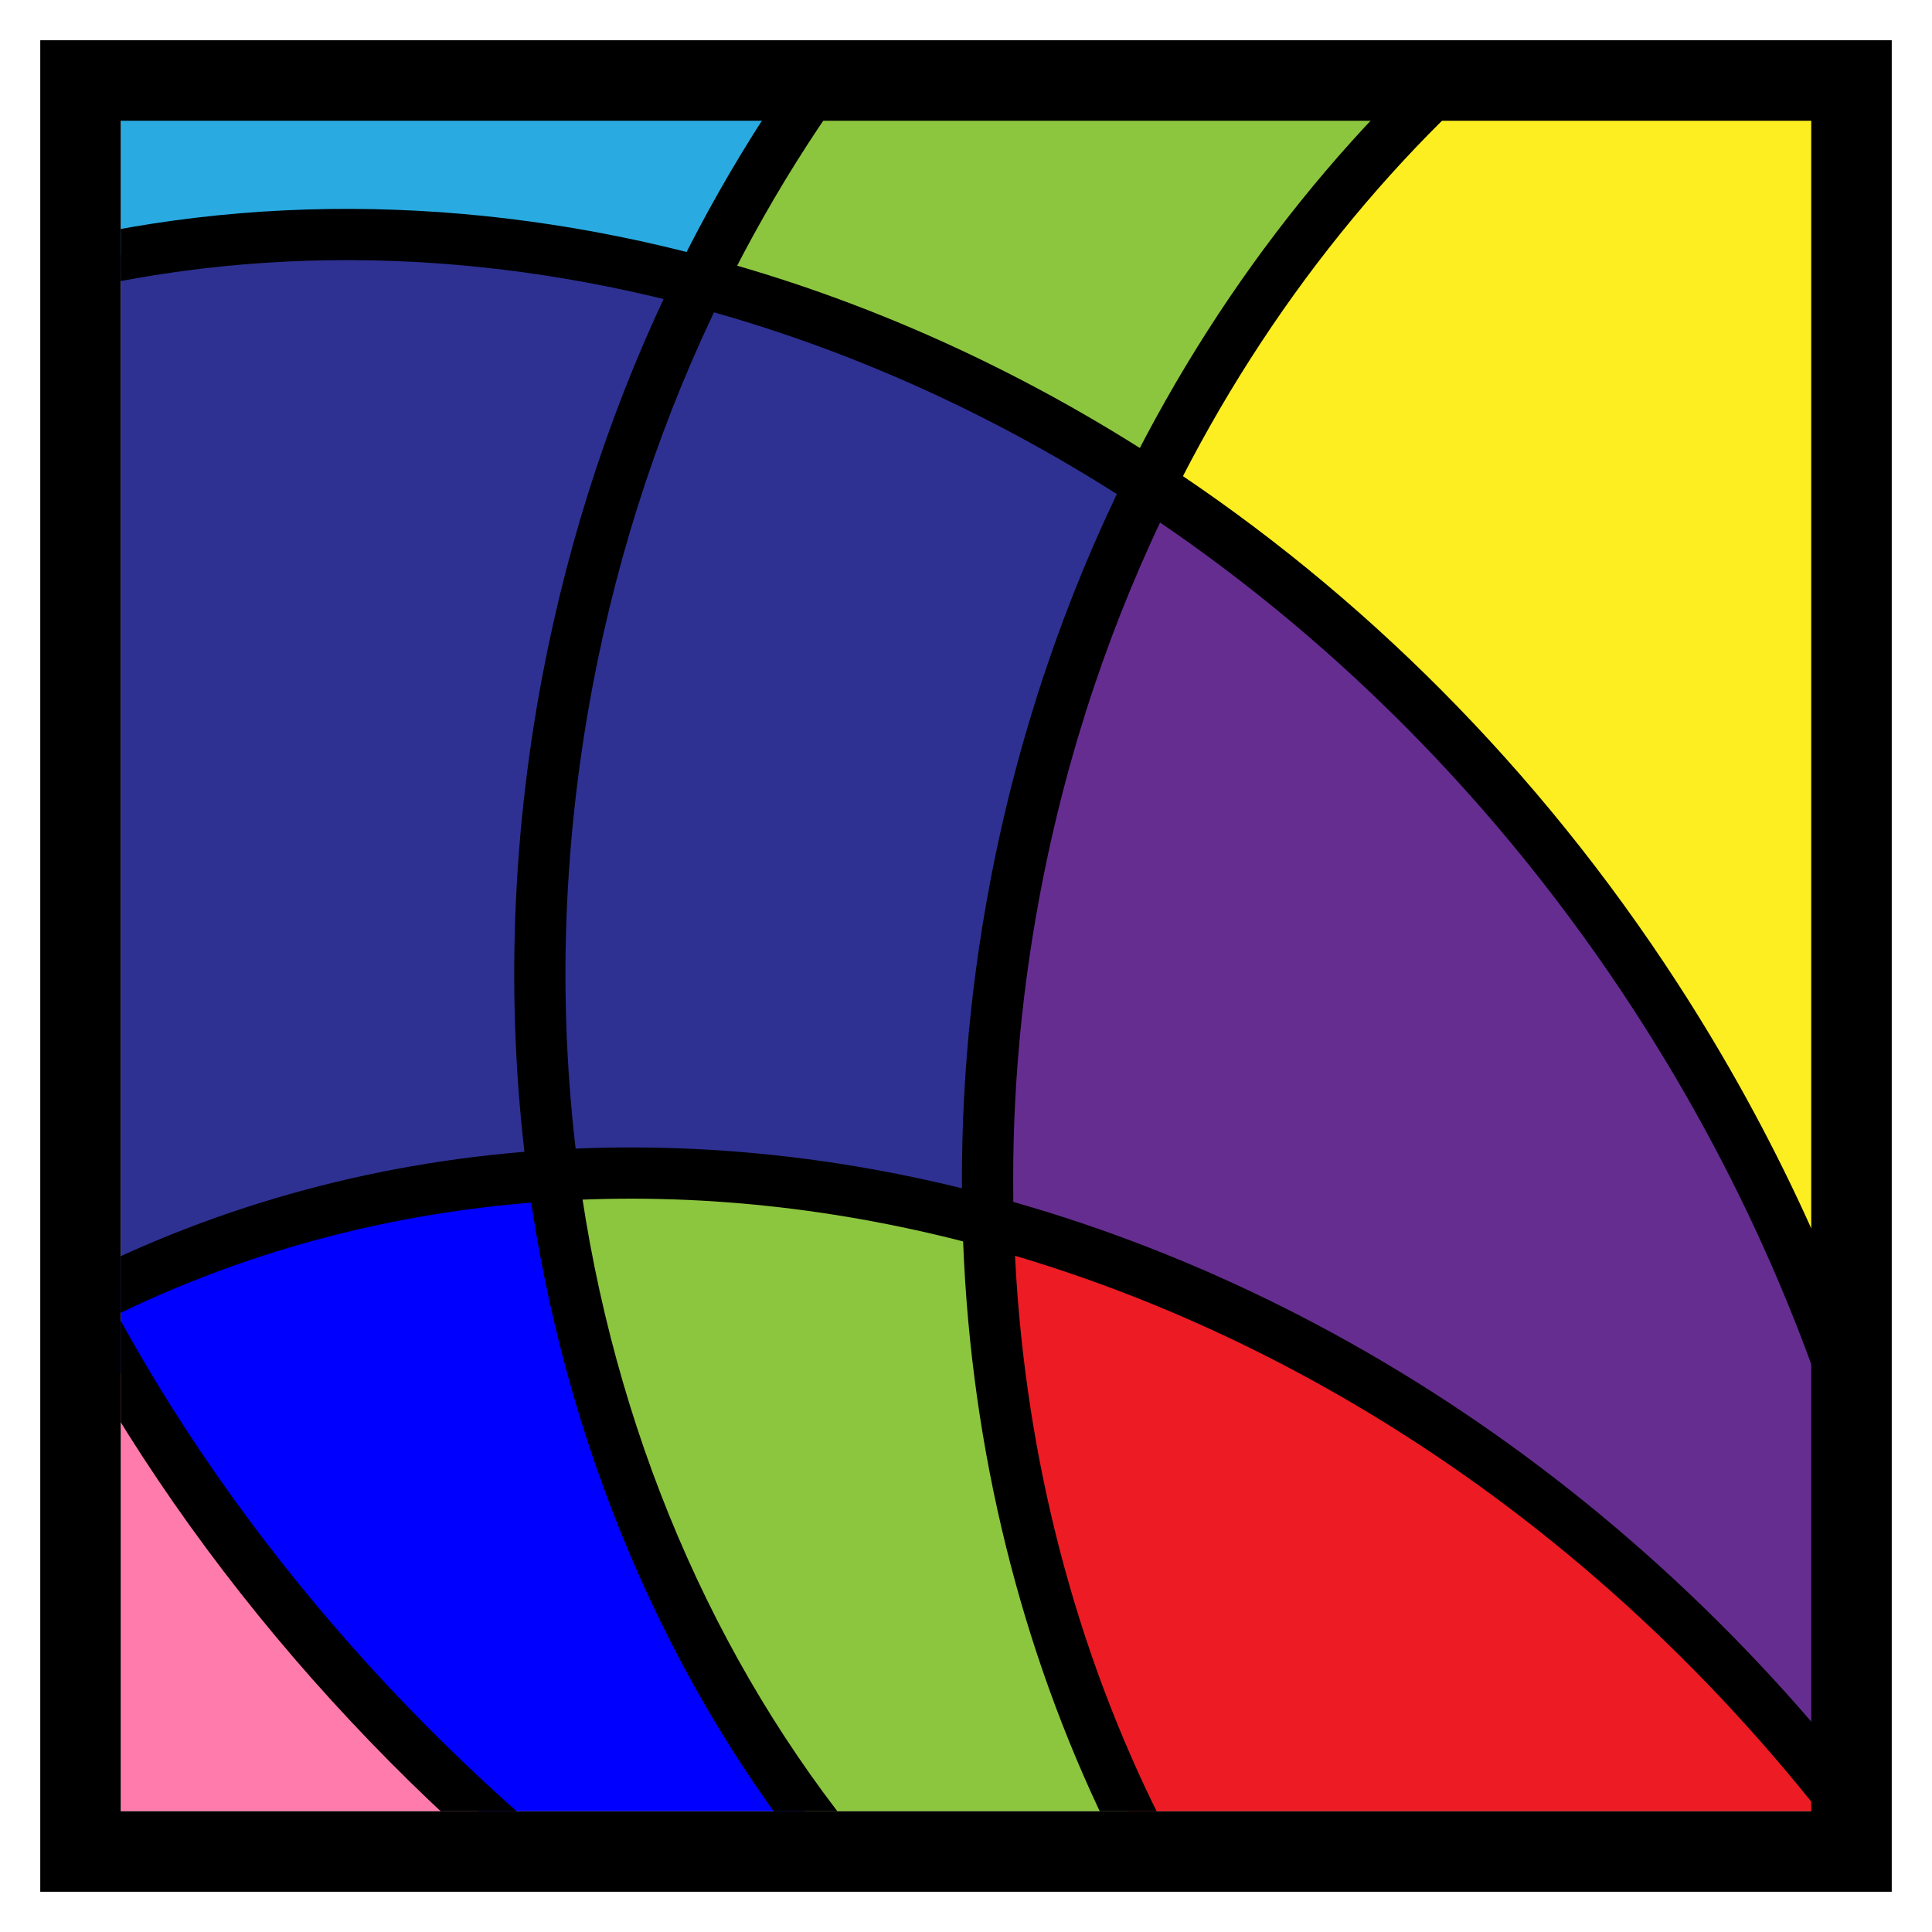 <?xml version="1.0" encoding="utf-8"?>
<!-- Generator: Adobe Illustrator 16.0.3, SVG Export Plug-In . SVG Version: 6.00 Build 0)  -->
<!DOCTYPE svg PUBLIC "-//W3C//DTD SVG 1.1//EN" "http://www.w3.org/Graphics/SVG/1.1/DTD/svg11.dtd">
<svg version="1.1" id="レイヤー_1" xmlns="http://www.w3.org/2000/svg" xmlns:xlink="http://www.w3.org/1999/xlink" x="0px"
	 y="0px" width="48px" height="48px" viewBox="0 0 48 48" enable-background="new 0 0 48 48" xml:space="preserve">
<g>
	<defs>
		<rect id="SVGID_1_" x="1" y="1" width="46" height="46"/>
	</defs>
	<clipPath id="SVGID_2_">
		<use xlink:href="#SVGID_1_"  overflow="visible"/>
	</clipPath>
	<g clip-path="url(#SVGID_2_)">
		<g>
			<defs>
				<rect id="SVGID_3_" x="3" y="2" width="43" height="43"/>
			</defs>
			<clipPath id="SVGID_4_">
				<use xlink:href="#SVGID_3_"  overflow="visible"/>
			</clipPath>
			<g clip-path="url(#SVGID_4_)">
				<g>
					<g id="XMLID_7_">
						<g>
							<path fill="#FCEE21" d="M62.225,18.152c0-9.584-4.235-18.185-10.942-24.033c2.958-0.499,6.011-0.494,9.069,0.084
								c0.072,0.014,0.146,0.027,0.219,0.043c9.018,7.12,13.782,20.063,11.236,33.573c-2.682,14.237-12.697,24.933-24.47,27.664
								c0.266-1.245,0.467-2.514,0.6-3.802C57.431,45.077,62.225,31.049,62.225,18.152z"/>
							<path fill="#FCEE21" d="M60.57-5.753c15.813,3.118,25.809,20.402,22.354,38.725C79.457,51.384,63.721,63.869,47.79,60.868
								c-0.646-0.122-1.28-0.267-1.906-0.435c0.604-1.597,1.09-3.251,1.453-4.95c11.772-2.73,21.788-13.427,24.47-27.664
								C74.353,14.31,69.588,1.366,60.57-5.753z"/>
							<path fill="#FCEE21" d="M36.668,55.714c3.614,0.681,7.218,0.566,10.669-0.23c-0.363,1.699-0.849,3.354-1.453,4.95
								c-3.486-0.936-6.659-2.572-9.43-4.764C36.524,55.687,36.598,55.7,36.668,55.714z"/>
							<path fill="#8CC63F" d="M42.532-11.323c2.207-0.168,4.452-0.051,6.703,0.372c4.24,0.8,8.068,2.614,11.335,5.198
								c-0.073-0.017-0.146-0.03-0.219-0.043c-3.059-0.578-6.111-0.583-9.069-0.084C48.698-8.14,45.748-9.986,42.532-11.323z"/>
							<path fill="#FCEE21" d="M47.337,55.483c-3.451,0.797-7.055,0.911-10.669,0.23c-0.07-0.014-0.144-0.027-0.214-0.044
								c-0.065-0.049-0.128-0.098-0.189-0.148c4.462-0.128,8.355-1.529,11.672-3.84C47.804,52.97,47.603,54.238,47.337,55.483z"/>
							<path fill="#ED1C24" d="M47.937,51.682c-3.316,2.311-7.21,3.712-11.672,3.84c-7.047-5.664-11.447-14.91-11.716-25.174
								c9.045,2.448,17.658,8.554,23.591,17.664C48.132,49.247,48.063,50.473,47.937,51.682z"/>
							<path fill="#8CC63F" d="M36.265,55.521c0.062,0.051,0.124,0.1,0.189,0.148c-0.223-0.04-0.442-0.089-0.662-0.141
								C35.952,55.529,36.109,55.526,36.265,55.521z"/>
							<path fill="#29ABE2" d="M17.396,7.006c-5.745-1.54-11.661-1.6-17.176-0.017C4.754-5.138,16.475-13.773,30.21-13.773
								c4.368,0,8.529,0.87,12.322,2.451C32.121-10.536,22.559-3.487,17.396,7.006z"/>
							<path fill="#FCEE21" d="M41.139,24.767c-3.432-5.292-7.771-9.573-12.572-12.721c4.78-9.63,13.274-16.341,22.715-17.927
								c6.707,5.848,10.942,14.448,10.942,24.033c0,12.897-4.794,26.925-14.288,33.53c0.127-1.209,0.195-2.435,0.203-3.671
								C48.188,40.275,45.911,32.123,41.139,24.767z"/>
							<path fill="#662D91" d="M41.139,24.767c4.772,7.356,7.05,15.508,7.001,23.244c-5.933-9.109-14.546-15.215-23.591-17.664
								c-0.073-2.695,0.138-5.461,0.664-8.25c0.678-3.601,1.828-6.974,3.354-10.051C33.368,15.194,37.707,19.475,41.139,24.767z"/>
							<path fill="#FF7BAC" d="M0.221,6.989c-1.304,3.476-2.015,7.236-2.015,11.163c0,4.731,1.418,9.614,3.836,14.229
								c6.591,12.581,20.608,23.152,33.543,23.152c0.068,0,0.139,0,0.206-0.003c0.22,0.052,0.439,0.101,0.662,0.141
								c2.771,2.191,5.943,3.828,9.43,4.764c-2.245,5.919-6.139,11.027-11.577,14.555c-15.313,9.931-37.09,3.543-48.629-14.262
								c-11.547-17.805-8.494-40.29,6.824-50.221C-5.066,8.931-2.472,7.765,0.221,6.989z"/>
							<path fill="#8CC63F" d="M28.567,12.046c-3.53-2.313-7.313-4.01-11.17-5.04c5.162-10.493,14.725-17.542,25.136-18.329
								c3.216,1.337,6.166,3.183,8.75,5.442C41.841-4.295,33.347,2.416,28.567,12.046z"/>
							<path fill="#2E3192" d="M24.549,30.347c-3.579-0.968-7.229-1.364-10.805-1.145c-0.526-3.926-0.439-8.066,0.35-12.257
								c0.672-3.557,1.8-6.895,3.302-9.939c3.858,1.03,7.64,2.728,11.17,5.04c-1.526,3.077-2.676,6.45-3.354,10.051
								C24.687,24.886,24.476,27.652,24.549,30.347z"/>
							<path fill="#8CC63F" d="M36.265,55.521c-0.155,0.005-0.313,0.008-0.473,0.008C23.944,52.875,15.49,42.198,13.744,29.203
								c3.576-0.219,7.226,0.176,10.805,1.145C24.817,40.611,29.218,49.857,36.265,55.521z"/>
							<path fill="#0000FF" d="M13.744,29.203c1.746,12.996,10.2,23.672,22.048,26.327c-0.067,0.003-0.138,0.003-0.206,0.003
								c-12.935,0-26.952-10.571-33.543-23.152C5.716,30.488,9.686,29.45,13.744,29.203z"/>
							<path fill="#2E3192" d="M13.744,29.203C9.686,29.45,5.716,30.488,2.042,32.38c-2.418-4.615-3.836-9.498-3.836-14.229
								c0-3.926,0.71-7.687,2.015-11.163c5.515-1.583,11.431-1.523,17.176,0.017c-1.502,3.044-2.63,6.382-3.302,9.939
								C13.305,21.137,13.218,25.277,13.744,29.203z"/>
						</g>
						<g>
							<path fill="none" stroke="#000000" stroke-width="1.273" stroke-miterlimit="10" d="M35.792,55.529
								c-0.067,0.003-0.138,0.003-0.206,0.003c-12.935,0-26.952-10.571-33.543-23.152c-2.418-4.615-3.836-9.498-3.836-14.229
								c0-3.926,0.71-7.687,2.015-11.163C4.754-5.138,16.475-13.773,30.21-13.773c4.368,0,8.529,0.87,12.322,2.451"/>
							<path fill="none" stroke="#000000" stroke-width="1.273" stroke-miterlimit="10" d="M36.454,55.67
								c-0.223-0.04-0.442-0.089-0.662-0.141C23.944,52.875,15.49,42.198,13.744,29.203c-0.526-3.926-0.439-8.066,0.35-12.257
								c0.672-3.557,1.8-6.895,3.302-9.939c5.162-10.493,14.725-17.542,25.136-18.329c2.207-0.168,4.452-0.051,6.703,0.372
								c4.24,0.8,8.068,2.614,11.335,5.198"/>
							<path fill="none" stroke="#000000" stroke-width="1.273" stroke-miterlimit="10" d="M60.57-5.753
								c15.813,3.118,25.809,20.402,22.354,38.725C79.457,51.384,63.721,63.869,47.79,60.868c-0.646-0.122-1.28-0.267-1.906-0.435
								c-3.486-0.936-6.659-2.572-9.43-4.764c-0.065-0.049-0.128-0.098-0.189-0.148c-7.047-5.664-11.447-14.91-11.716-25.174
								c-0.073-2.695,0.138-5.461,0.664-8.25c0.678-3.601,1.828-6.974,3.354-10.051c4.78-9.63,13.274-16.341,22.715-17.927
								c2.958-0.499,6.011-0.494,9.069,0.084C60.424-5.783,60.497-5.77,60.57-5.753z"/>
							<path fill="none" stroke="#000000" stroke-width="1.273" stroke-miterlimit="10" d="M45.884,60.434
								c-2.245,5.919-6.139,11.027-11.577,14.555c-15.313,9.931-37.09,3.543-48.629-14.262c-11.547-17.805-8.494-40.29,6.824-50.221
								c2.432-1.575,5.027-2.741,7.719-3.517c5.515-1.583,11.431-1.523,17.176,0.017c3.858,1.03,7.64,2.728,11.17,5.04
								c4.801,3.148,9.14,7.429,12.572,12.721c4.772,7.356,7.05,15.508,7.001,23.244c-0.008,1.236-0.076,2.462-0.203,3.671
								c-0.133,1.288-0.334,2.557-0.6,3.802C46.974,57.183,46.488,58.837,45.884,60.434z"/>
							<path fill="none" stroke="#000000" stroke-width="1.273" stroke-miterlimit="10" d="M-0.449,33.823
								c0.813-0.526,1.643-1.009,2.492-1.442c3.674-1.893,7.643-2.931,11.702-3.178c3.576-0.219,7.226,0.176,10.805,1.145
								c9.045,2.448,17.658,8.554,23.591,17.664c0.017,0.024,0.032,0.052,0.049,0.076"/>
						</g>
					</g>
				</g>
				<path fill="none" stroke="#000000" stroke-width="1.273" stroke-linecap="round" stroke-linejoin="round" d="M49.714,15.121"/>
				<circle fill="none" cx="26.759" cy="27.675" r="27.915"/>
			</g>
		</g>
		<g>
			<rect x="2" y="2" fill="none" stroke="#000000" stroke-width="2" stroke-miterlimit="10" width="44" height="44"/>
		</g>
	</g>
</g>
</svg>
